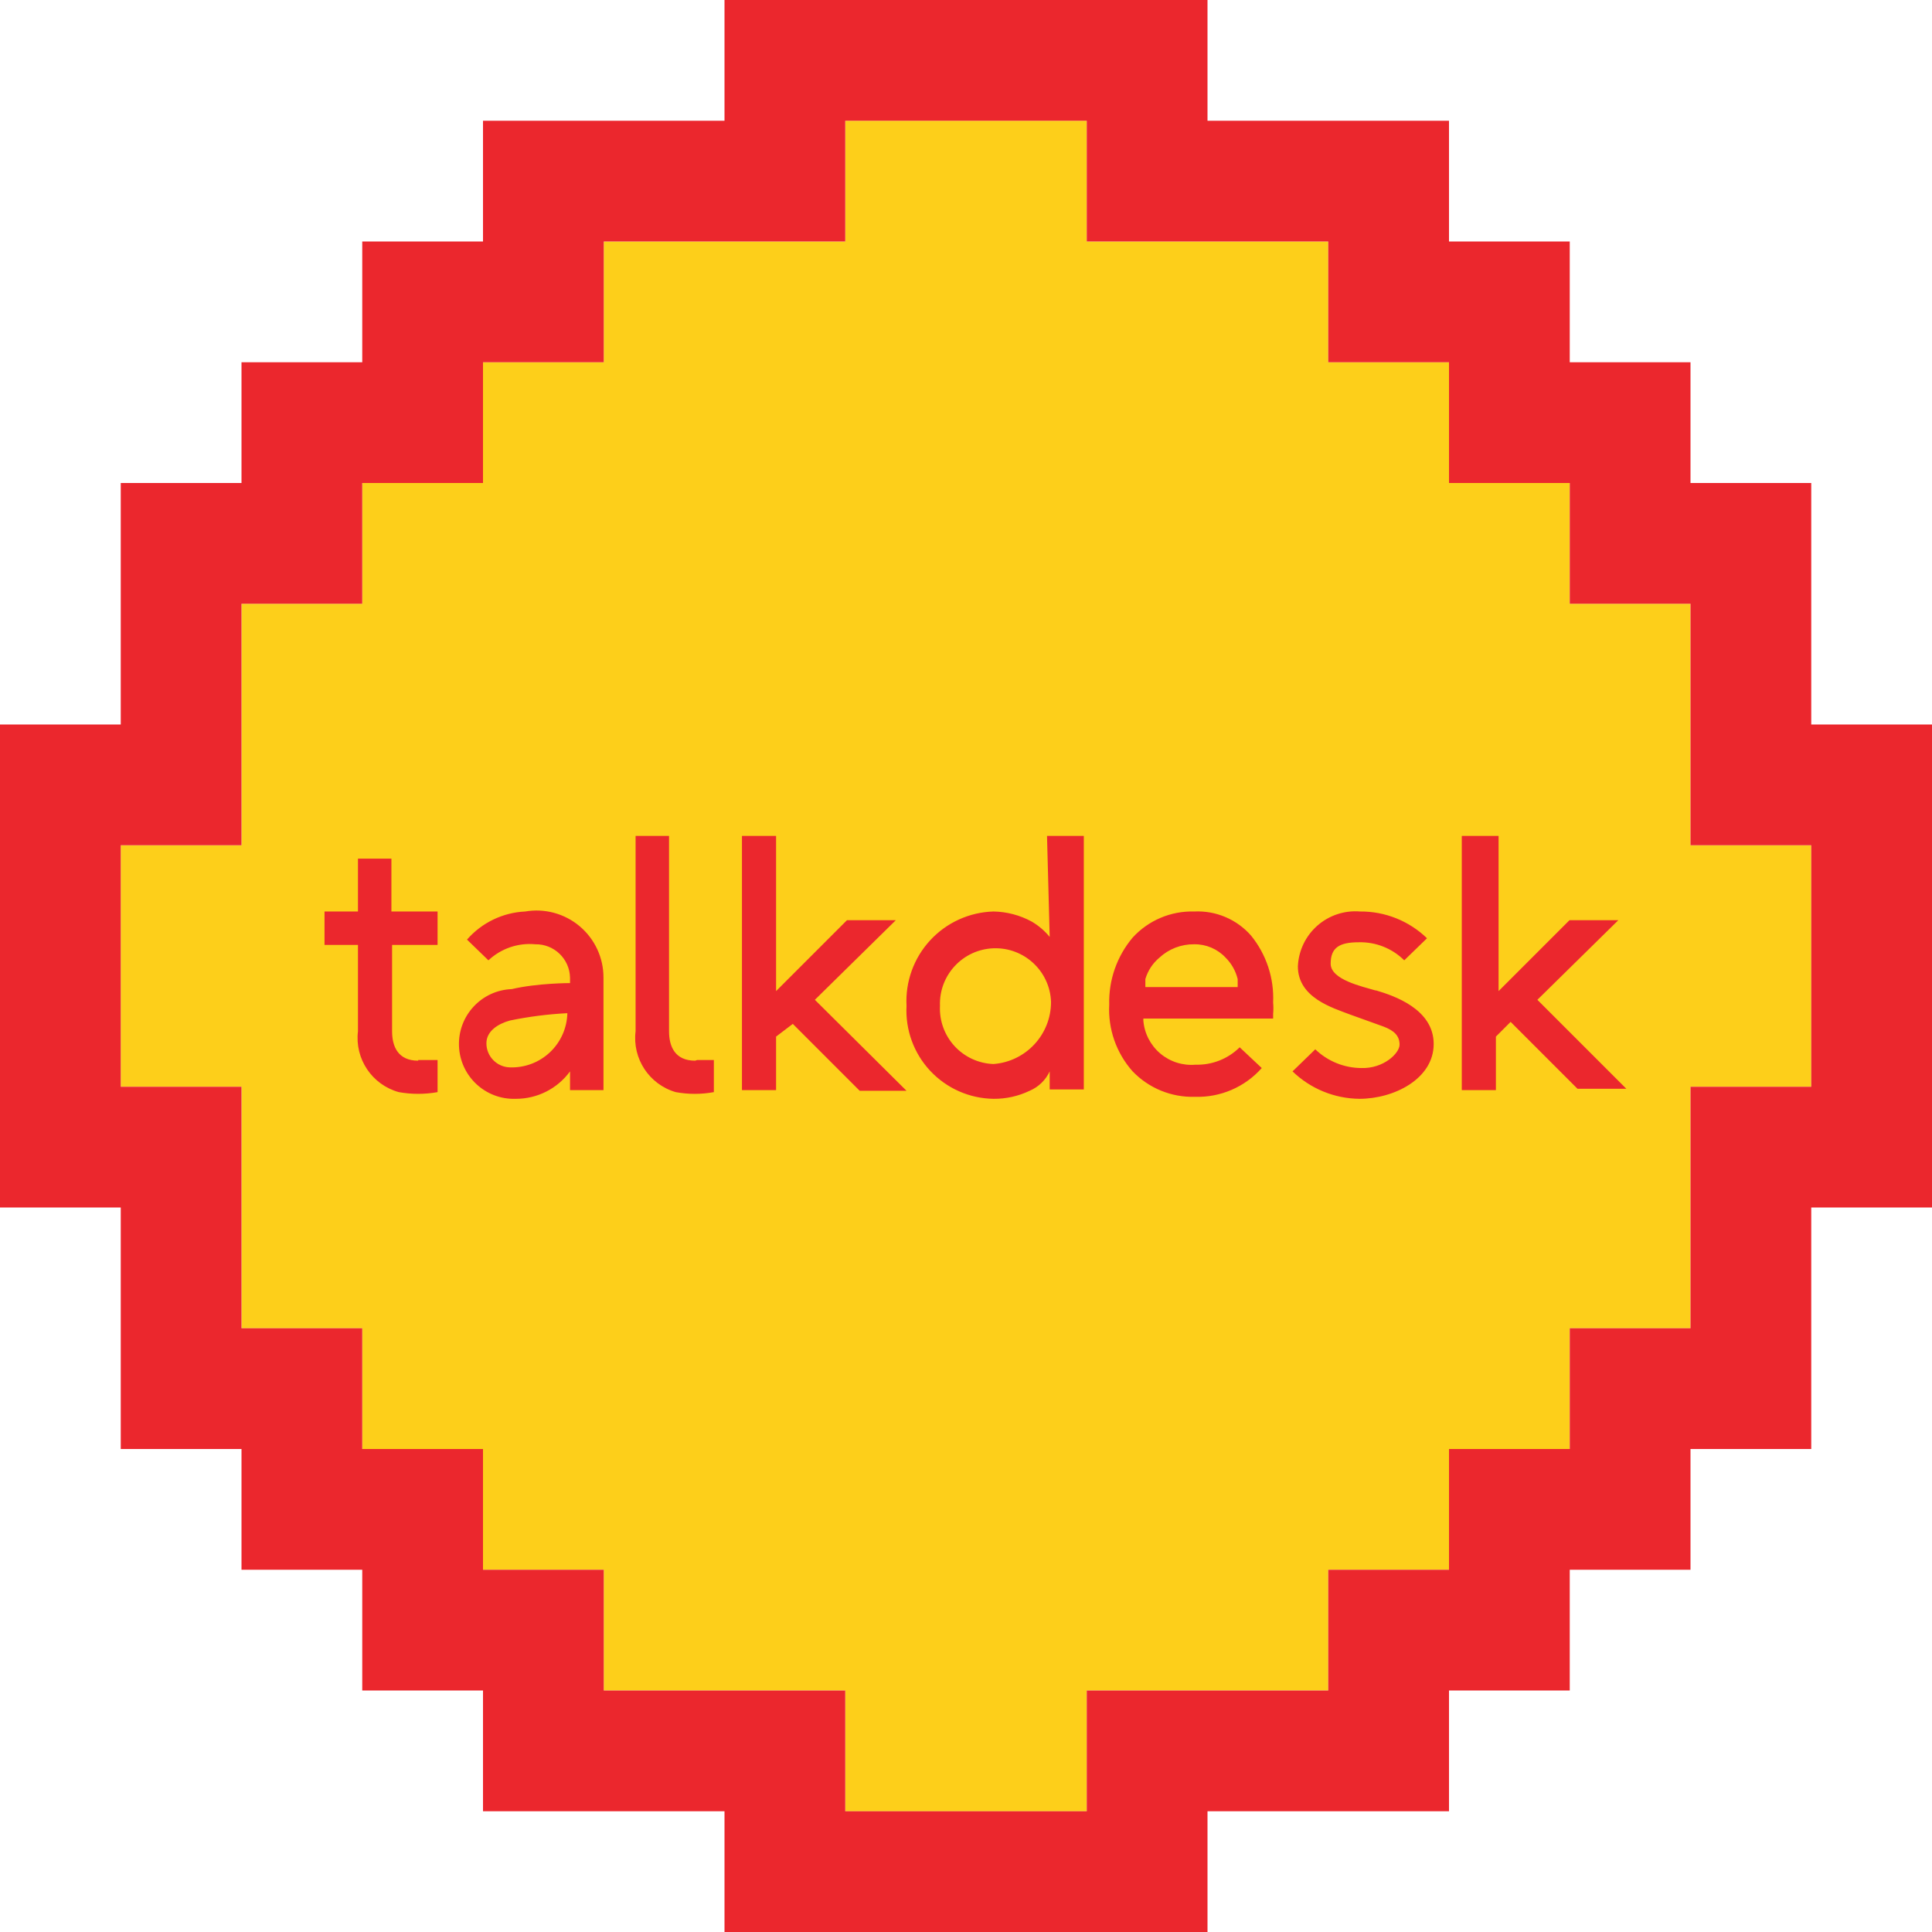 <?xml version="1.0" encoding="UTF-8"?>
<!DOCTYPE svg PUBLIC "-//W3C//DTD SVG 1.1//EN" "http://www.w3.org/Graphics/SVG/1.1/DTD/svg11.dtd">
<svg version="1.1" xmlns="http://www.w3.org/2000/svg" xmlns:xlink="http://www.w3.org/1999/xlink" x="0" y="0" width="1024" height="1024" viewBox="0, 0, 1024, 1024">
  <g id="Layer_1">
    <path d="M896,576 L896,704 L832,704 L832,768 L768,768 L768,832 L704,832 L704,896 L576,896 L576,960 L448,960 L448,896 L320,896 L320,832 L256,832 L256,768 L192,768 L192,704 L128,704 L128,576 L64,576 L64,448 L128,448 L128,320 L192,320 L192,256 L256,256 L256,192 L320,192 L320,128 L448,128 L448,64 L576,64 L576,128 L704,128 L704,192 L768,192 L768,256 L832,256 L832,320 L896,320 L896,448 L960,448 L960,576 L896,576 z" fill="#FDCF1A"/>
    <path d="M832,896 L768,896 L768,960 L640,960 L640,1024 L384,1024 L384,960 L256,960 L256,896 L192,896 L192,832 L128,832 L128,768 L64,768 L64,640 L0,640 L0,384 L64,384 L64,256 L128,256 L128,192 L192,192 L192,128 L256,128 L256,64 L384,64 L384,0 L640,0 L640,64 L768,64 L768,128 L832,128 L832,192 L896,192 L896,256 L960,256 L960,384 L1024,384 L1024,640 L960,640 L960,768 L896,768 L896,832 L832,832 L832,896 z M768,832 L768,768 L832,768 L832,704 L896,704 L896,576 L960,576 L960,448 L896,448 L896,320 L832,320 L832,256 L768,256 L768,192 L704,192 L704,128 L576,128 L576,64 L448,64 L448,128 L320,128 L320,192 L256,192 L256,256 L192,256 L192,320 L128,320 L128,448 L64,448 L64,576 L128,576 L128,704 L192,704 L192,768 L256,768 L256,832 L320,832 L320,896 L448,896 L448,960 L576,960 L576,896 L704,896 L704,832 L768,832 z" fill="#EB272D"/>
    <path d="M729.035,524.953 C721.943,522.826 705.279,519.28 705.279,510.77 C705.279,502.26 709.888,499.424 720.171,499.424 C729.178,499.187 737.89,502.646 744.282,508.997 L756.337,497.296 C746.839,488.096 734.103,483.001 720.88,483.113 C712.613,482.431 704.424,485.145 698.203,490.631 C691.981,496.117 688.262,503.901 687.904,512.188 C687.904,528.853 706.342,534.172 715.561,537.718 L733.29,544.1 C738.963,546.227 741.8,549.064 741.8,553.674 C741.8,558.283 733.29,566.438 721.589,566.084 C712.46,566.047 703.696,562.491 697.123,556.156 L685.068,567.856 C694.592,577.06 707.282,582.262 720.525,582.394 C738.963,582.394 759.883,571.757 759.883,553.319 C759.883,534.881 738.963,527.79 729.39,524.953 M607.062,523.18 L607.062,518.925 C608.368,514.491 610.959,510.543 614.508,507.579 C619.515,502.935 626.117,500.396 632.946,500.487 C639.253,500.392 645.306,502.968 649.61,507.579 C652.738,510.704 654.946,514.63 655.993,518.925 L655.993,523.18 z M632.946,483.113 C620.579,482.761 608.671,487.809 600.325,496.942 C591.984,506.841 587.568,519.459 587.915,532.399 L587.915,532.399 C587.208,545.393 591.669,558.139 600.325,567.856 C608.923,576.799 620.9,581.692 633.3,581.33 C646.799,581.777 659.796,576.189 668.757,566.084 L657.057,555.092 C650.847,561.239 642.388,564.571 633.655,564.311 C626.879,564.899 620.148,562.759 614.956,558.366 C609.764,553.972 606.539,547.689 605.998,540.909 L605.998,539.845 L674.785,539.845 L674.785,537.363 C674.973,535.358 674.973,533.34 674.785,531.335 C675.364,518.481 671.2,505.863 663.084,495.878 C655.515,487.243 644.414,482.541 632.946,483.113 M526.573,563.956 C518.702,563.681 511.27,560.262 505.939,554.465 C500.608,548.667 497.823,540.975 498.208,533.108 C497.62,516.855 510.32,503.202 526.573,502.615 C542.827,502.027 556.479,514.727 557.067,530.981 C557.116,548.266 543.809,562.655 526.573,563.956 M556.358,496.587 C553.678,493.32 550.436,490.558 546.784,488.432 C540.573,485.061 533.64,483.236 526.573,483.113 C513.778,483.478 501.671,488.99 492.994,498.401 C484.318,507.812 479.805,520.326 480.479,533.108 C479.802,545.823 484.336,558.265 493.033,567.565 C501.731,576.864 513.842,582.219 526.573,582.394 C533.197,582.46 539.748,581.005 545.72,578.139 C550.419,576.15 554.21,572.485 556.358,567.856 L556.358,577.43 L574.441,577.43 L574.441,443.047 L554.939,443.047 z M221.64,562.183 C211.003,562.183 207.812,554.737 207.812,546.582 L207.812,500.842 L231.923,500.842 L231.923,483.113 L207.457,483.113 L207.457,455.102 L189.729,455.102 L189.729,483.113 L172,483.113 L172,500.842 L189.729,500.842 L189.729,546.582 C187.968,561.206 197.161,574.921 211.358,578.848 C218.159,580.062 225.122,580.062 231.923,578.848 L231.923,561.829 L221.64,561.829 M270.217,565.729 C263.306,565.537 257.804,559.878 257.807,552.964 C257.807,546.582 263.835,542.682 270.217,540.909 C280.267,538.831 290.461,537.527 300.71,537.009 C300.526,544.878 297.197,552.345 291.466,557.742 C285.736,563.139 278.083,566.016 270.217,565.729 M278.372,483.113 C266.489,483.663 255.345,489.042 247.524,498.005 L258.871,508.997 C265.541,502.733 274.58,499.634 283.691,500.487 C293.679,500.29 301.935,508.228 302.128,518.216 L302.128,521.053 C302.128,521.053 284.754,521.053 271.281,524.244 C255.223,524.831 242.682,538.325 243.269,554.383 C243.857,570.44 257.35,582.981 273.408,582.394 C284.756,582.423 295.433,577.019 302.128,567.856 L302.128,577.785 L319.857,577.785 L319.857,518.216 C319.905,507.73 315.309,497.76 307.304,490.987 C299.298,484.213 288.706,481.331 278.372,483.113 M814.842,529.917 L857.745,487.723 L831.861,487.723 L794.276,525.308 L794.276,443.047 L774.775,443.047 L774.775,577.785 L792.858,577.785 L792.858,549.419 L800.659,541.618 L836.116,577.075 L862,577.075 z M474.806,487.723 L448.922,487.723 L411.337,525.308 L411.337,443.047 L393.254,443.047 L393.254,577.785 L411.337,577.785 L411.337,549.419 L420.201,542.682 L455.659,578.139 L480.479,578.139 L431.902,529.917 z M368.434,562.183 C357.797,562.183 354.605,554.737 354.605,546.582 L354.605,443.047 L336.877,443.047 L336.877,546.582 C335.08,561.103 344.097,574.779 358.151,578.848 C364.832,580.073 371.681,580.073 378.362,578.848 L378.362,561.829 L369.497,561.829" fill="#EB272D" id="talkdesk"/>
  </g>
</svg>
